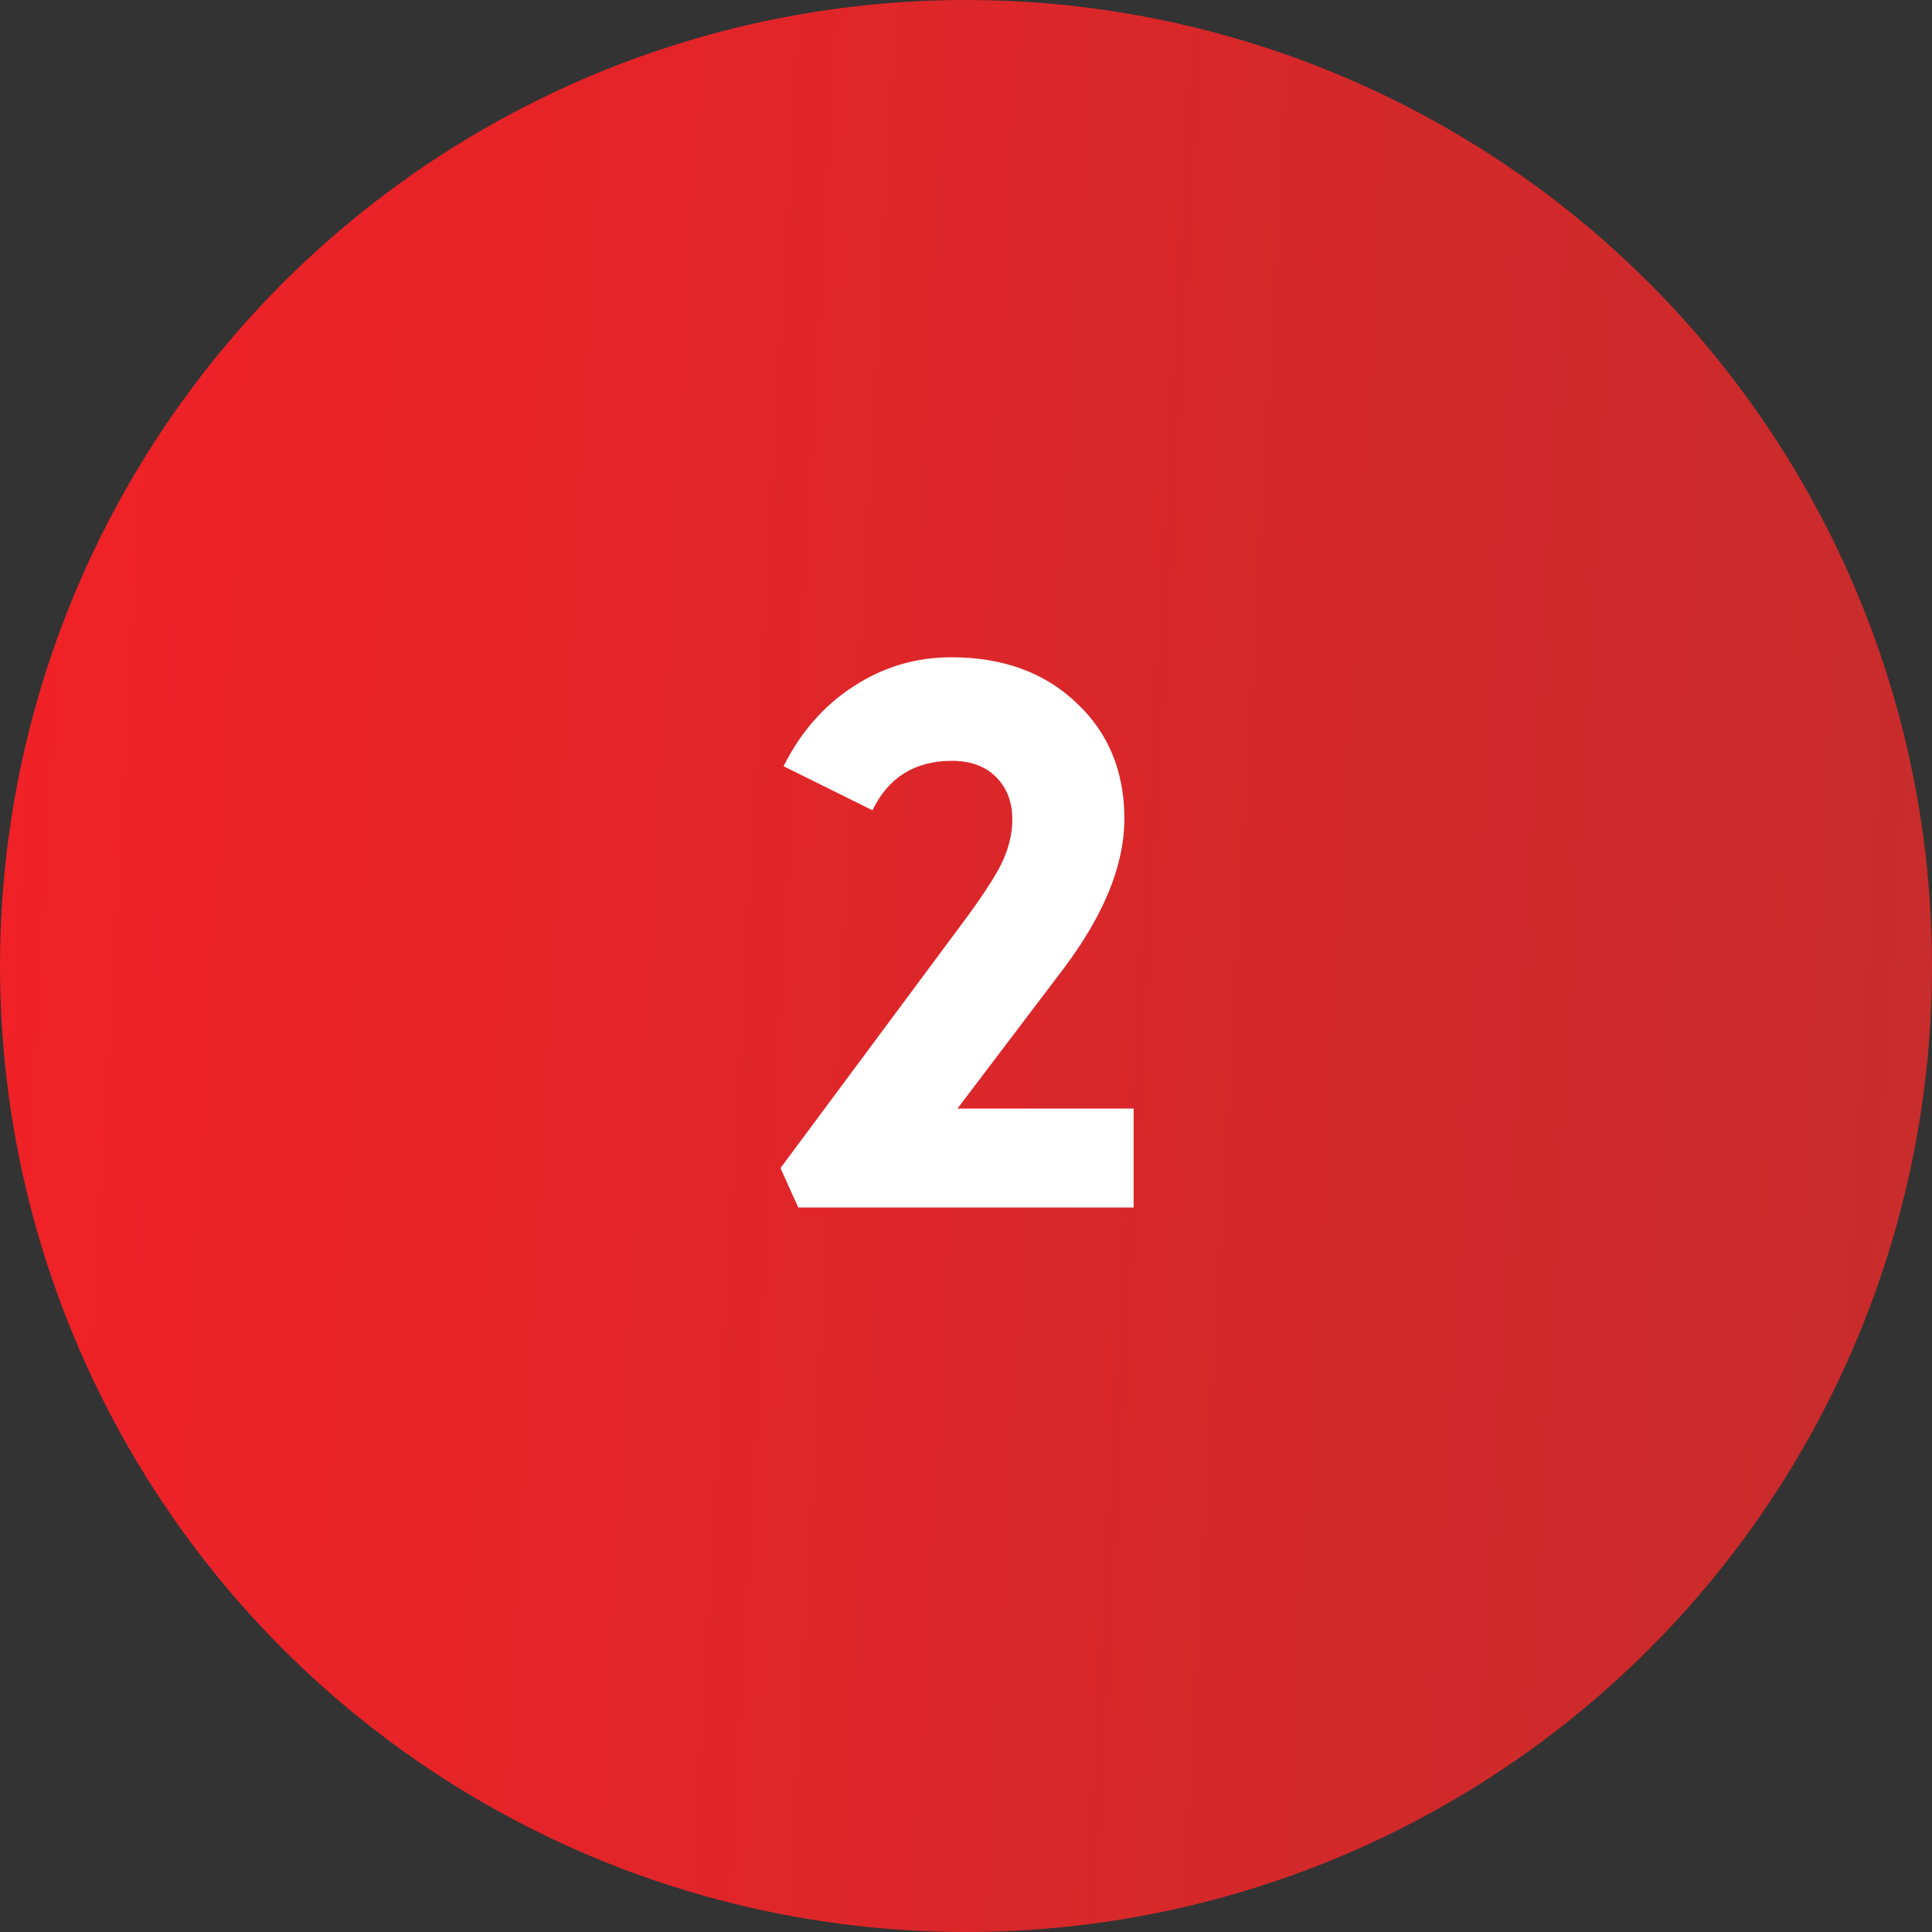 <svg width="80" height="80" viewBox="0 0 80 80" fill="none" xmlns="http://www.w3.org/2000/svg">
<rect x="0" y="0" width="80" height="80" fill="#333333" stroke="none"/>
<g clip-path="url(#clip0)">
<circle cx="40" cy="40" r="40" fill="url(#paint0_linear)"/>
<path d="M33.054 50L32.318 48.368L39.806 38.288C40.574 37.264 41.118 36.443 41.438 35.824C41.758 35.184 41.918 34.555 41.918 33.936C41.918 33.211 41.694 32.624 41.246 32.176C40.798 31.728 40.19 31.504 39.422 31.504C37.886 31.504 36.788 32.187 36.126 33.552L32.446 31.728C33.15 30.32 34.11 29.221 35.326 28.432C36.563 27.621 37.918 27.216 39.39 27.216C41.523 27.216 43.252 27.845 44.574 29.104C45.897 30.341 46.558 31.941 46.558 33.904C46.558 35.803 45.726 37.861 44.062 40.08L39.646 45.904H46.942V50H33.054Z" fill="white"/>
</g>
<defs>
<linearGradient id="paint0_linear" x1="0" y1="0" x2="84.258" y2="4.769" gradientUnits="userSpaceOnUse">
<stop stop-color="#F12127"/>
<stop offset="1" stop-color="#C72C2C"/>
</linearGradient>
<clipPath id="clip0">
<rect width="80" height="80" fill="white"/>
</clipPath>
</defs>
</svg>
